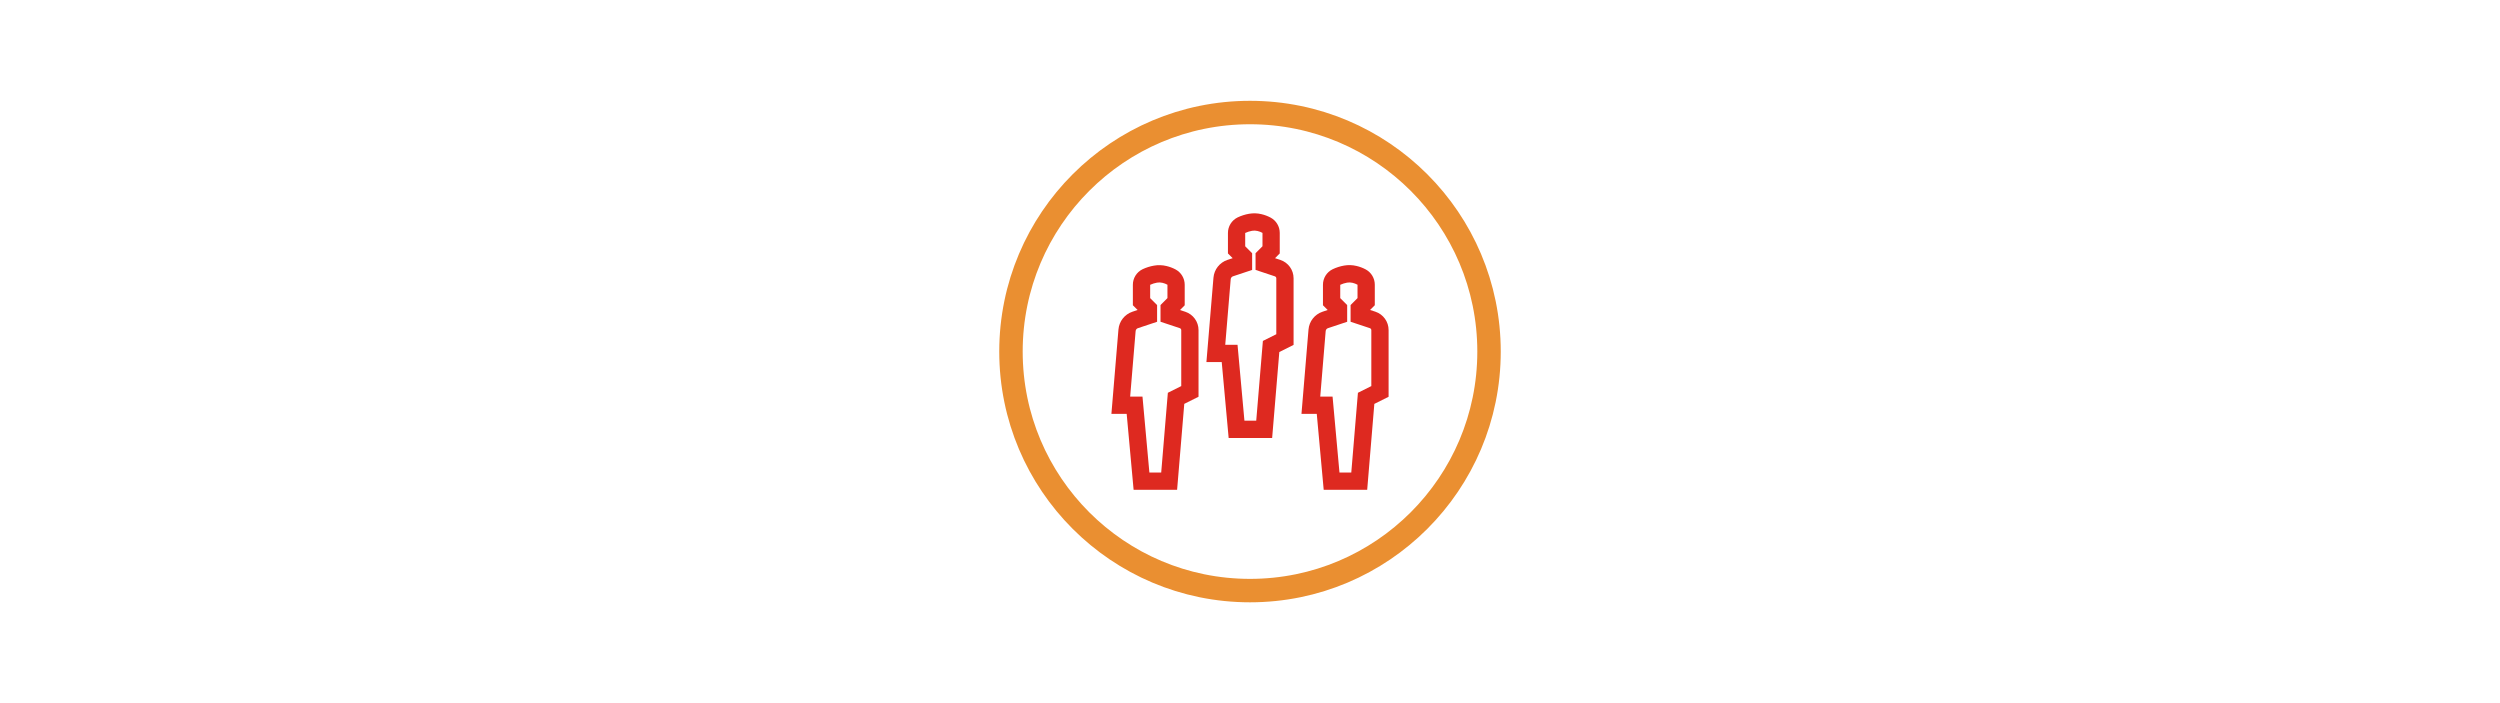 <?xml version="1.0" encoding="UTF-8"?>
<svg id="Ebene_1" data-name="Ebene 1" xmlns="http://www.w3.org/2000/svg" width="640" height="180" viewBox="0 0 640 180">
  <defs>
    <style>
      .cls-1 {
        fill: none;
        stroke: #ea8f31;
        stroke-miterlimit: 10;
        stroke-width: 6px;
      }

      .cls-2 {
        fill: #de2920;
      }
    </style>
  </defs>
  <circle class="cls-1" cx="320" cy="90" r="61.192"/>
  <g>
    <path class="cls-2" d="M303.433,79.81l-1.359-.443,1.211-1.211v-5.264c-.001-1.63-.893-3.129-2.326-3.907-.744-.397-1.536-.695-2.357-.887-1.039-.251-2.118-.285-3.171-.1-1.024,.176-2.019,.491-2.958,.936-1.517,.749-2.472,2.3-2.459,3.991v5.22l1.209,1.211-1.315,.443c-2.003,.667-3.415,2.466-3.586,4.57l-1.801,21.585h3.909l1.774,19.438h11.134l1.836-22.002,3.65-1.823v-17.061c.002-2.133-1.365-4.027-3.39-4.697Zm-1.033,19.03l-3.43,1.712-1.701,20.416h-3.027l-1.767-19.438h-3.153l1.399-16.782c.03-.34,.259-.629,.583-.736l4.912-1.637v-4.28l-1.774-1.774v-3.41c.56-.262,1.152-.449,1.761-.557,.463-.08,.938-.063,1.395,.049,.443,.104,.87,.269,1.268,.488v3.422l-1.774,1.774v4.28l4.947,1.645c.216,.073,.361,.275,.361,.503v14.325Z"/>
    <path class="cls-2" d="M352.096,79.794l-1.359-.443,1.211-1.211v-5.264c-.002-1.629-.894-3.128-2.326-3.905-.744-.397-1.536-.695-2.357-.887-1.039-.251-2.118-.285-3.171-.1-1.025,.18-2.02,.499-2.958,.949-1.517,.749-2.472,2.3-2.459,3.991v5.224l1.208,1.211-1.315,.443c-2.005,.664-3.419,2.461-3.592,4.566l-1.801,21.585h3.916l1.774,19.438h11.134l1.829-21.993,3.65-1.823v-17.061c.013-2.14-1.353-4.046-3.384-4.721Zm-1.036,19.046l-3.43,1.712-1.701,20.416h-3.025l-1.767-19.438h-3.153l1.39-16.782c.03-.34,.259-.629,.583-.736l4.918-1.637v-4.28l-1.774-1.774v-3.41c.56-.262,1.152-.449,1.761-.557,.463-.08,.938-.063,1.395,.049,.443,.104,.87,.269,1.268,.488v3.424l-1.774,1.774v4.28l4.947,1.645c.215,.073,.36,.274,.361,.501v14.325Z"/>
    <path class="cls-2" d="M327.763,66.538l-1.357-.443,1.208-1.211v-5.264c.002-1.631-.891-3.132-2.326-3.907-.744-.397-1.536-.696-2.357-.887-1.039-.252-2.118-.286-3.171-.1-1.02,.178-2.01,.495-2.945,.94-1.517,.749-2.473,2.299-2.461,3.991v5.227l1.211,1.211-1.331,.437c-2.003,.665-3.415,2.462-3.588,4.566l-1.803,21.585h3.918l1.774,19.438h11.134l1.836-22.002,3.65-1.823v-17.061c.001-2.134-1.367-4.027-3.393-4.697Zm-1.031,19.026l-3.433,1.716-1.703,20.416h-3.022l-1.767-19.432h-3.144l1.399-16.793c.029-.34,.259-.63,.583-.736l4.901-1.632v-4.28l-1.774-1.774v-3.41c.56-.262,1.152-.449,1.761-.557,.463-.079,.938-.062,1.395,.049,.443,.104,.87,.268,1.268,.488v3.424l-1.774,1.774v4.28l4.947,1.645c.216,.072,.363,.273,.364,.501v14.32Z"/>
  </g>
</svg>